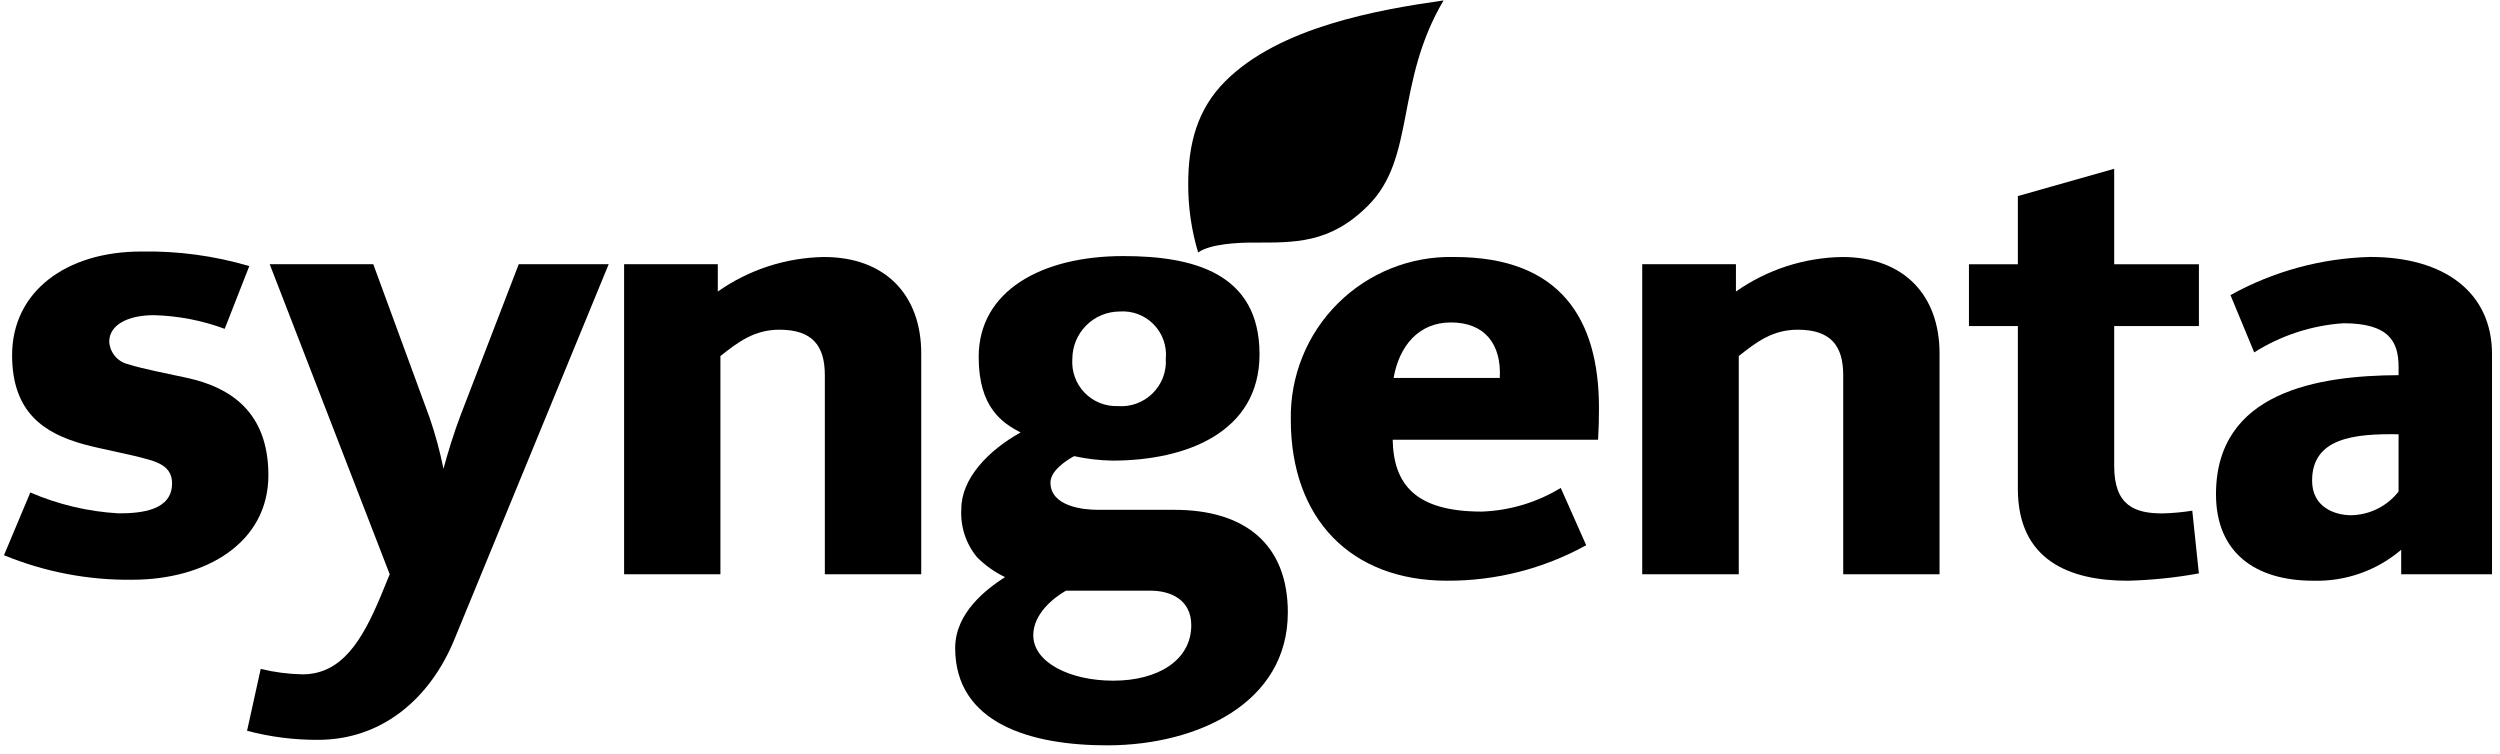 <?xml version="1.0" encoding="UTF-8"?> <svg xmlns="http://www.w3.org/2000/svg" width="126" height="38" viewBox="0 0 126 38" fill="none"><g id="9" clip-path="url(#clip0_123_20953)"><g id="vector"><path id="Vector" d="M72.758 0.018C70.293 4.183 71.366 7.954 68.954 10.358C67.03 12.292 65.238 12.226 63.14 12.226C62.398 12.226 60.983 12.292 60.386 12.726C60.048 11.602 59.88 10.434 59.886 9.261C59.886 7.28 60.328 5.517 61.755 4.093C64.484 1.363 69.428 0.495 72.758 0.021" fill="black"></path><path id="Vector_2" d="M46.427 28.944H41.572V18.911C41.572 17.433 40.953 16.617 39.283 16.617C38.033 16.617 37.215 17.224 36.309 17.946V28.943H31.455V13.317H36.177V14.693C37.747 13.589 39.612 12.984 41.53 12.953C44.627 12.953 46.43 14.877 46.43 17.809V28.943" fill="black"></path><path id="Vector_3" d="M110.825 16.435H106.555V23.491C106.555 25.503 107.618 25.876 108.987 25.876C109.491 25.863 109.993 25.818 110.491 25.738L110.823 28.9C109.64 29.115 108.442 29.238 107.24 29.269C104.31 29.269 101.7 28.242 101.7 24.637V16.435H99.235V13.318H101.7V9.882L106.555 8.506V13.318H110.825V16.435Z" fill="black"></path><path id="Vector_4" d="M97.752 28.944H92.898V18.911C92.898 17.433 92.278 16.617 90.609 16.617C89.347 16.617 88.54 17.224 87.634 17.946V28.943H82.768V13.317H87.491V14.693C89.064 13.588 90.932 12.982 92.854 12.953C95.951 12.953 97.753 14.877 97.753 17.809V28.943" fill="black"></path><path id="Vector_5" d="M30.678 13.316L22.893 32.247C21.697 35.154 19.299 37.288 16.025 37.288C14.819 37.294 13.618 37.141 12.452 36.831L13.14 33.712C13.828 33.881 14.533 33.973 15.241 33.987C17.198 33.987 18.238 32.326 19.188 30.046L19.642 28.944L13.593 13.315H18.813L21.656 21.062C21.943 21.901 22.176 22.757 22.352 23.627C22.529 22.949 22.872 21.823 23.215 20.924L26.145 13.315H30.68" fill="black"></path><path id="Vector_6" d="M13.527 23.948C13.527 27.351 10.387 29.219 6.66 29.219C4.446 29.246 2.249 28.825 0.201 27.983L1.528 24.821C2.938 25.429 4.442 25.785 5.975 25.873C7.1 25.873 8.672 25.735 8.672 24.361C8.672 23.718 8.275 23.386 7.522 23.172C6.592 22.898 5.167 22.65 4.226 22.393C2.246 21.846 0.61 20.806 0.61 17.901C0.61 14.679 3.353 12.677 7.112 12.677C8.956 12.642 10.794 12.889 12.564 13.411L11.325 16.573C10.18 16.148 8.973 15.916 7.752 15.885C6.414 15.885 5.506 16.396 5.506 17.214C5.52 17.484 5.621 17.742 5.795 17.949C5.968 18.156 6.205 18.3 6.469 18.36C7.231 18.603 8.437 18.826 9.443 19.048C11.524 19.506 13.527 20.693 13.527 23.954" fill="black"></path><path id="Vector_7" d="M120.888 24.775V21.887C118.642 21.851 116.53 22.075 116.53 24.225C116.53 25.553 117.655 25.968 118.51 25.968C118.97 25.957 119.422 25.845 119.833 25.638C120.244 25.432 120.605 25.137 120.888 24.775ZM125.598 28.943H121.02V27.709C119.786 28.761 118.205 29.316 116.585 29.268C113.676 29.268 111.686 27.86 111.686 24.912C111.686 19.731 116.85 18.927 120.888 18.908V18.492C120.888 17.208 120.402 16.292 118.101 16.292C116.506 16.401 114.963 16.906 113.612 17.76L112.416 14.873C114.576 13.675 116.992 13.015 119.46 12.95C123.188 12.95 125.598 14.729 125.598 17.852V28.941" fill="black"></path><path id="Vector_8" d="M75.59 19.047C75.679 17.325 74.816 16.251 73.124 16.251C71.487 16.251 70.516 17.453 70.238 19.047H75.59ZM80.588 20.56C80.588 21.075 80.577 21.611 80.543 22.163H70.191C70.236 24.438 71.364 25.784 74.68 25.784C76.088 25.735 77.459 25.324 78.662 24.591L79.944 27.479C77.798 28.664 75.384 29.28 72.932 29.268C68.077 29.268 65.057 26.141 65.057 21.153C65.037 20.067 65.236 18.988 65.643 17.98C66.05 16.973 66.657 16.059 67.427 15.293C68.197 14.526 69.114 13.924 70.123 13.521C71.132 13.119 72.212 12.925 73.297 12.952C78.641 12.952 80.588 16.069 80.588 20.56Z" fill="black"></path><path id="Vector_9" d="M60.04 31.513C60.04 30.237 59.023 29.77 57.982 29.77H53.725C53.072 30.14 52.077 30.954 52.077 32.016C52.077 33.387 53.925 34.306 56.103 34.306C58.371 34.309 60.04 33.269 60.04 31.513ZM58.756 18.084C58.787 17.767 58.748 17.448 58.642 17.148C58.537 16.848 58.367 16.575 58.144 16.348C57.922 16.12 57.652 15.945 57.355 15.833C57.057 15.721 56.739 15.676 56.422 15.7C55.792 15.704 55.189 15.956 54.744 16.403C54.299 16.849 54.049 17.453 54.046 18.084C54.023 18.395 54.065 18.707 54.171 19C54.276 19.294 54.443 19.563 54.658 19.788C54.874 20.013 55.135 20.189 55.424 20.306C55.713 20.423 56.024 20.478 56.336 20.467C56.656 20.493 56.979 20.449 57.281 20.338C57.584 20.228 57.86 20.054 58.089 19.827C58.319 19.602 58.497 19.329 58.613 19.028C58.728 18.727 58.777 18.405 58.757 18.084H58.756ZM64.906 30.872C64.906 35.43 60.36 37.54 55.882 37.565C51.935 37.583 48.141 36.448 48.141 32.66C48.141 30.888 49.7 29.703 50.652 29.085C50.126 28.833 49.647 28.493 49.237 28.078C48.677 27.395 48.396 26.526 48.451 25.646C48.451 24.121 49.801 22.706 51.437 21.797C50.531 21.321 49.325 20.555 49.325 17.992C49.325 14.662 52.489 12.906 56.613 12.906C60.118 12.906 63.48 13.745 63.48 17.857C63.48 21.784 59.798 23.215 56.059 23.215C55.413 23.203 54.768 23.128 54.136 22.989C53.738 23.202 52.943 23.728 52.943 24.319C52.943 25.519 54.578 25.695 55.331 25.695H59.179C62.739 25.692 64.907 27.423 64.907 30.871" fill="black"></path></g></g><defs><clipPath id="clip0_123_20953"><rect width="126" height="38" fill="white"></rect></clipPath></defs></svg> 